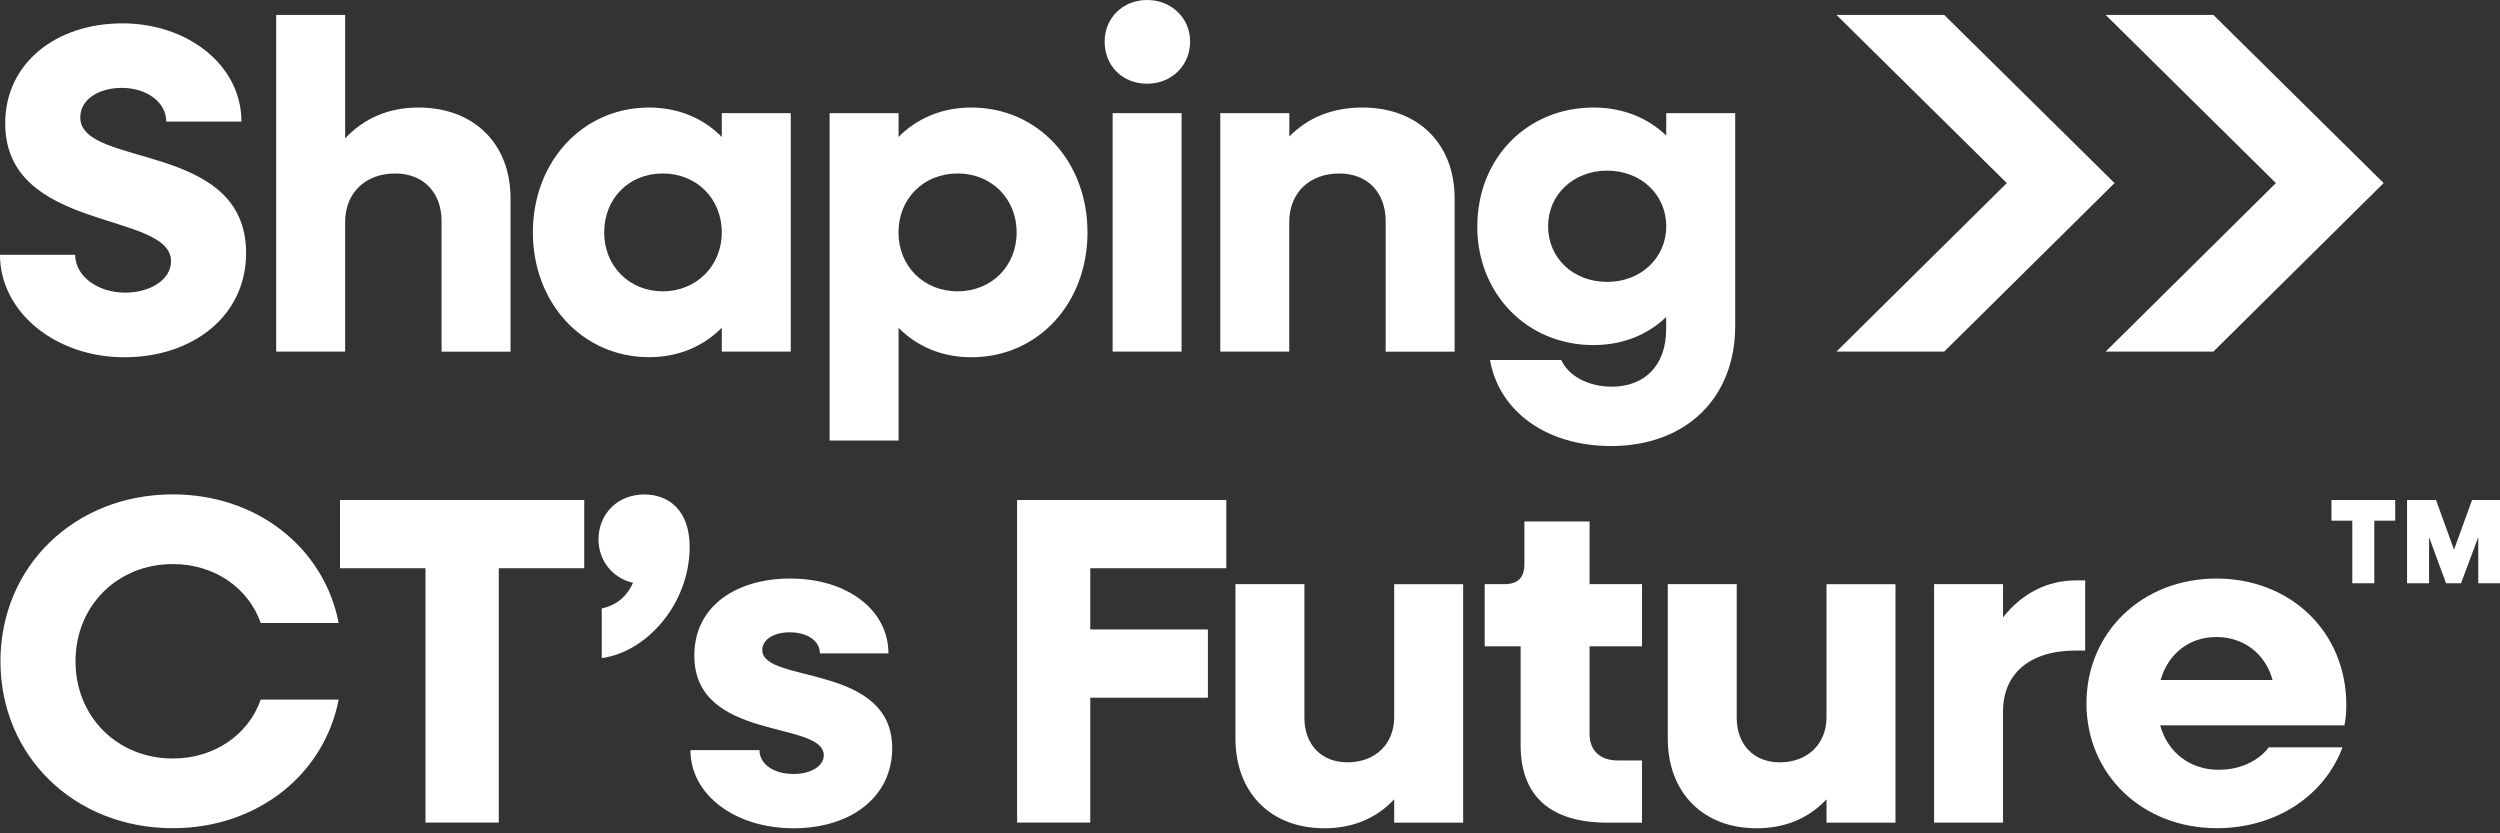 <?xml version="1.0" encoding="UTF-8"?> <svg xmlns="http://www.w3.org/2000/svg" width="333" height="111" viewBox="0 0 333 111" fill="none"><rect x="0" y="0" width="333" height="111" fill="#333333" stroke="none"/><path d="M0 33.938H10.01C10.01 36.743 12.964 38.981 16.683 38.981C20.02 38.981 22.783 37.241 22.783 34.802C22.783 28.078 0.694 31.002 0.694 16.43C0.694 8.345 7.546 3.113 16.301 3.113C25.055 3.113 32.159 8.712 32.159 16.194H22.149C22.149 13.637 19.566 11.707 16.229 11.707C13.203 11.707 10.692 13.199 10.692 15.637C10.692 22.42 32.781 18.751 32.781 33.701C32.781 42.106 25.665 47.587 16.552 47.587C7.439 47.587 0 41.597 0 33.938Z" fill="white"></path><path d="M36.787 1.989H45.972V18.431C48.484 15.756 51.761 14.323 55.731 14.323C63.098 14.323 68.002 19.118 68.002 26.41V46.841H58.817V29.463C58.817 25.605 56.365 23.107 52.646 23.107C48.687 23.107 45.972 25.664 45.972 29.582V46.829H36.787V1.989Z" fill="white"></path><path d="M70.98 30.955C70.98 21.485 77.653 14.323 86.455 14.323C90.354 14.323 93.691 15.756 96.142 18.241V15.069H105.327V46.829H96.142V43.657C93.691 46.142 90.354 47.575 86.455 47.575C77.641 47.575 70.98 40.413 70.98 30.943V30.955ZM96.142 30.955C96.142 26.468 92.806 23.107 88.273 23.107C83.74 23.107 80.475 26.468 80.475 30.955C80.475 35.441 83.812 38.803 88.273 38.803C92.734 38.803 96.142 35.441 96.142 30.955Z" fill="white"></path><path d="M110.506 15.069H119.691V18.241C122.142 15.756 125.479 14.323 129.378 14.323C138.252 14.323 144.854 21.485 144.854 30.955C144.854 40.425 138.252 47.587 129.378 47.587C125.479 47.587 122.142 46.154 119.691 43.668V58.678H110.506V15.069ZM135.417 30.955C135.417 26.468 132.081 23.107 127.548 23.107C123.015 23.107 119.679 26.468 119.679 30.955C119.679 35.441 123.015 38.803 127.548 38.803C132.081 38.803 135.417 35.441 135.417 30.955Z" fill="white"></path><path d="M147.138 5.54C147.138 2.367 149.589 0 152.795 0C156 0 158.523 2.367 158.523 5.54C158.523 8.712 156.071 11.151 152.795 11.151C149.518 11.151 147.138 8.783 147.138 5.54ZM148.202 15.069H157.387V46.829H148.202V15.069Z" fill="white"></path><path d="M162.553 15.069H171.738V18.182C174.25 15.625 177.527 14.323 181.485 14.323C188.852 14.323 193.756 19.117 193.756 26.409V46.841H184.571V29.463C184.571 25.604 182.119 23.107 178.4 23.107C174.441 23.107 171.726 25.663 171.726 29.582V46.829H162.542V15.069H162.553Z" fill="white"></path><path d="M196.781 30.138C196.781 21.106 203.383 14.323 212.257 14.323C216.156 14.323 219.493 15.696 221.944 18.064V15.069H231.129V43.408C231.129 53.067 224.528 59.412 214.577 59.412C206.206 59.412 199.724 54.985 198.468 47.953H207.964C208.908 50.072 211.551 51.505 214.697 51.505C219.098 51.505 221.932 48.64 221.932 43.846V42.224C219.481 44.592 216.144 45.965 212.245 45.965C203.371 45.965 196.77 39.111 196.77 30.15L196.781 30.138ZM221.944 30.138C221.944 25.9 218.548 22.728 214.075 22.728C209.602 22.728 206.206 25.9 206.206 30.138C206.206 34.376 209.542 37.548 214.075 37.548C218.608 37.548 221.944 34.305 221.944 30.138Z" fill="white"></path><path d="M0.06 88.083C0.06 75.44 9.938 65.852 23.022 65.852C34.228 65.852 43.162 72.954 45.111 82.981H34.73C33.092 78.305 28.559 75.133 23.022 75.133C15.655 75.133 10.058 80.673 10.058 88.083C10.058 95.493 15.655 101.033 23.022 101.033C28.559 101.033 33.092 97.861 34.73 93.185H45.111C43.162 103.211 34.228 110.314 23.022 110.314C9.938 110.325 0.06 100.725 0.06 88.083Z" fill="white"></path><path d="M56.676 75.689H45.291V66.598H77.821V75.689H66.435V109.568H56.676V75.689Z" fill="white"></path><path d="M80.164 81.051C82.054 80.613 83.441 79.56 84.314 77.63C81.612 77.003 79.722 74.706 79.722 71.842C79.722 68.48 82.233 65.864 85.821 65.864C89.026 65.864 91.861 67.924 91.861 72.836C91.861 80.436 86.132 86.852 80.153 87.657V81.051H80.164Z" fill="white"></path><path d="M91.981 99.92H101.165C101.165 101.791 103.055 103.093 105.698 103.093C108.03 103.093 109.728 102.039 109.728 100.607C109.728 95.931 92.483 98.796 92.483 87.337C92.483 80.613 98.211 77.062 105.256 77.062C112.933 77.062 118.339 81.3 118.339 87.029H109.214C109.214 85.348 107.516 84.224 105.184 84.224C103.103 84.224 101.536 85.159 101.536 86.591C101.536 91.078 118.841 88.331 118.841 99.672C118.841 106.028 113.496 110.325 105.686 110.325C97.876 110.325 91.969 105.839 91.969 99.92H91.981Z" fill="white"></path><path d="M135.465 66.598H163.343V75.689H145.224V83.845H160.891V92.936H145.224V109.568H135.477V66.598H135.465Z" fill="white"></path><path d="M164.563 98.358V77.808H173.748V95.623C173.748 99.174 176.008 101.542 179.476 101.542C183.184 101.542 185.707 99.115 185.707 95.505V77.819H194.892V109.579H185.707V106.466C183.315 109.023 180.17 110.325 176.391 110.325C169.275 110.325 164.563 105.59 164.563 98.369V98.358Z" fill="white"></path><path d="M202.546 99.233V86.094H197.762V77.808H200.405C202.163 77.808 203.048 76.932 203.048 75.192V69.462H211.731V77.808H218.715V86.094H211.731V97.742C211.731 99.979 213.118 101.293 215.51 101.293H218.715V109.579H214.123C206.504 109.579 202.546 106.028 202.546 99.245V99.233Z" fill="white"></path><path d="M222.147 98.358V77.808H231.332V95.623C231.332 99.174 233.593 101.542 237.061 101.542C240.768 101.542 243.292 99.115 243.292 95.505V77.819H252.477V109.579H243.292V106.466C240.9 109.023 237.755 110.325 233.975 110.325C226.859 110.325 222.147 105.59 222.147 98.369V98.358Z" fill="white"></path><path d="M257.619 77.808H266.804V82.235C269.256 79.122 272.592 77.311 276.491 77.311H277.747V86.65H276.491C270.26 86.65 266.804 89.823 266.804 94.747V109.568H257.619V77.808Z" fill="white"></path><path d="M277.915 93.694C277.915 84.224 285.342 77.062 295.22 77.062C305.099 77.062 312.526 84.165 312.526 93.883C312.526 94.759 312.466 95.813 312.274 96.618H287.734C288.738 100.228 291.692 102.536 295.531 102.536C298.485 102.536 300.877 101.293 302.205 99.541H312.023C309.631 105.957 303.209 110.313 295.28 110.313C285.342 110.313 277.915 103.152 277.915 93.682V93.694ZM287.793 90.58H302.707C301.762 87.088 298.868 84.851 295.22 84.851C291.573 84.851 288.798 87.088 287.793 90.58Z" fill="white"></path><path d="M313.339 69.356H310.552V66.598H319.043V69.356H316.257V77.689H313.327V69.356H313.339ZM320.634 66.598H324.473L326.877 73.215L329.281 66.598H333V77.689H330.106V71.546L327.81 77.689H325.813L323.552 71.546V77.689H320.622V66.598H320.634Z" fill="white"></path><path d="M281.658 24.385L258.971 46.829H244.619L267.306 24.385L244.619 1.989H258.971L281.658 24.385Z" fill="white"></path><path d="M317.5 24.385L294.825 46.829H280.474L303.149 24.385L280.474 1.989H294.825L317.5 24.385Z" fill="white"></path></svg> 